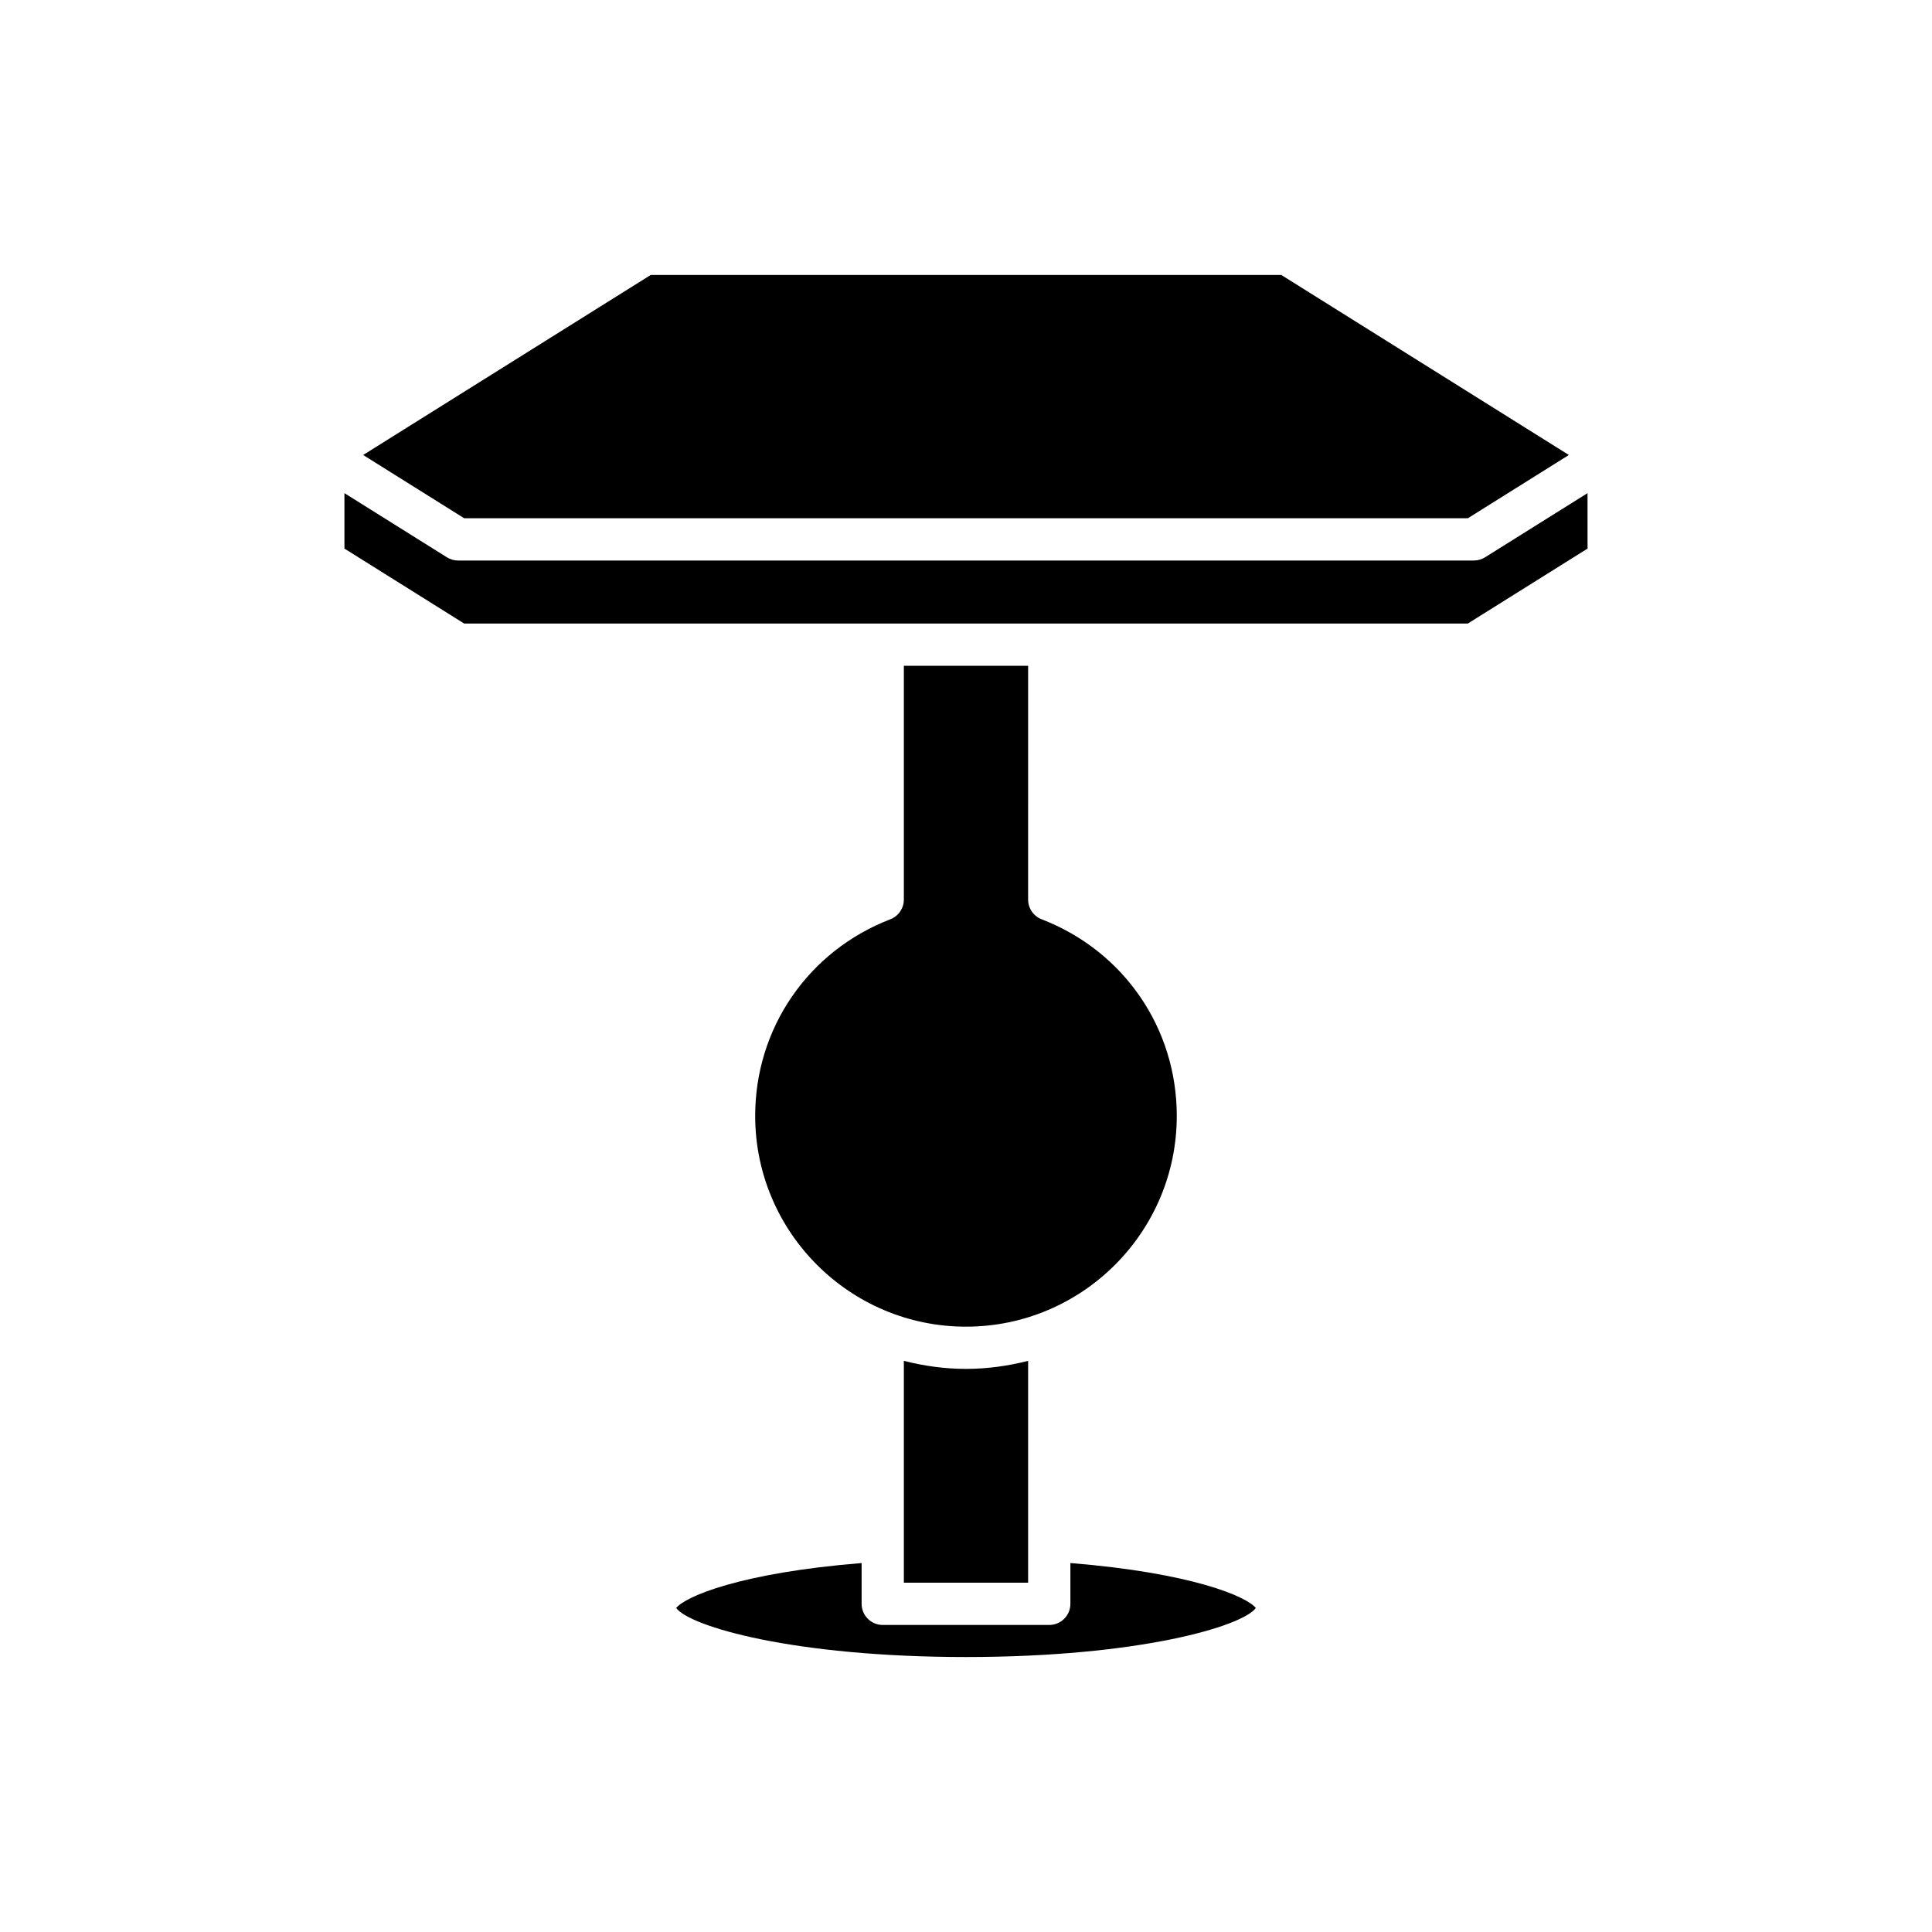 <?xml version="1.0" encoding="UTF-8"?>
<!-- Uploaded to: ICON Repo, www.svgrepo.com, Generator: ICON Repo Mixer Tools -->
<svg fill="#000000" width="800px" height="800px" version="1.1" viewBox="144 144 512 512" xmlns="http://www.w3.org/2000/svg">
 <g>
  <path d="m316.45 216.87-76.211 47.707 26.777 16.766h265.98l26.773-16.766-76.211-47.707z"/>
  <path d="m323.2 570.14c3.59 4.871 31.043 12.988 76.805 12.988s73.215-8.117 76.801-12.988c-2.379-3.027-16.895-9.309-49.141-11.918v10.809c0 3.094-2.504 5.598-5.598 5.598h-44.129c-3.094 0-5.598-2.504-5.598-5.598v-10.809c-32.246 2.609-46.762 8.891-49.141 11.918z"/>
  <path d="m383.53 504.64v58.785h32.934v-58.785c-5.281 1.34-10.777 2.129-16.465 2.129-5.691 0-11.188-0.789-16.469-2.129z"/>
  <path d="m383.53 320.44v61.961c0 2.312-1.426 4.391-3.586 5.219-21.75 8.391-35.812 28.836-35.812 52.098 0 30.805 25.059 55.863 55.863 55.863 30.805 0 55.863-25.059 55.863-55.863 0-23.262-14.059-43.707-35.812-52.098-2.16-0.832-3.586-2.91-3.586-5.219l0.004-61.961z"/>
  <path d="m564.71 274.69-27.152 17c-0.887 0.559-1.918 0.852-2.969 0.852h-269.19c-1.051 0-2.082-0.297-2.969-0.852l-27.152-17v14.688l31.73 19.867h265.98l31.73-19.867z"/>
 </g>
</svg>